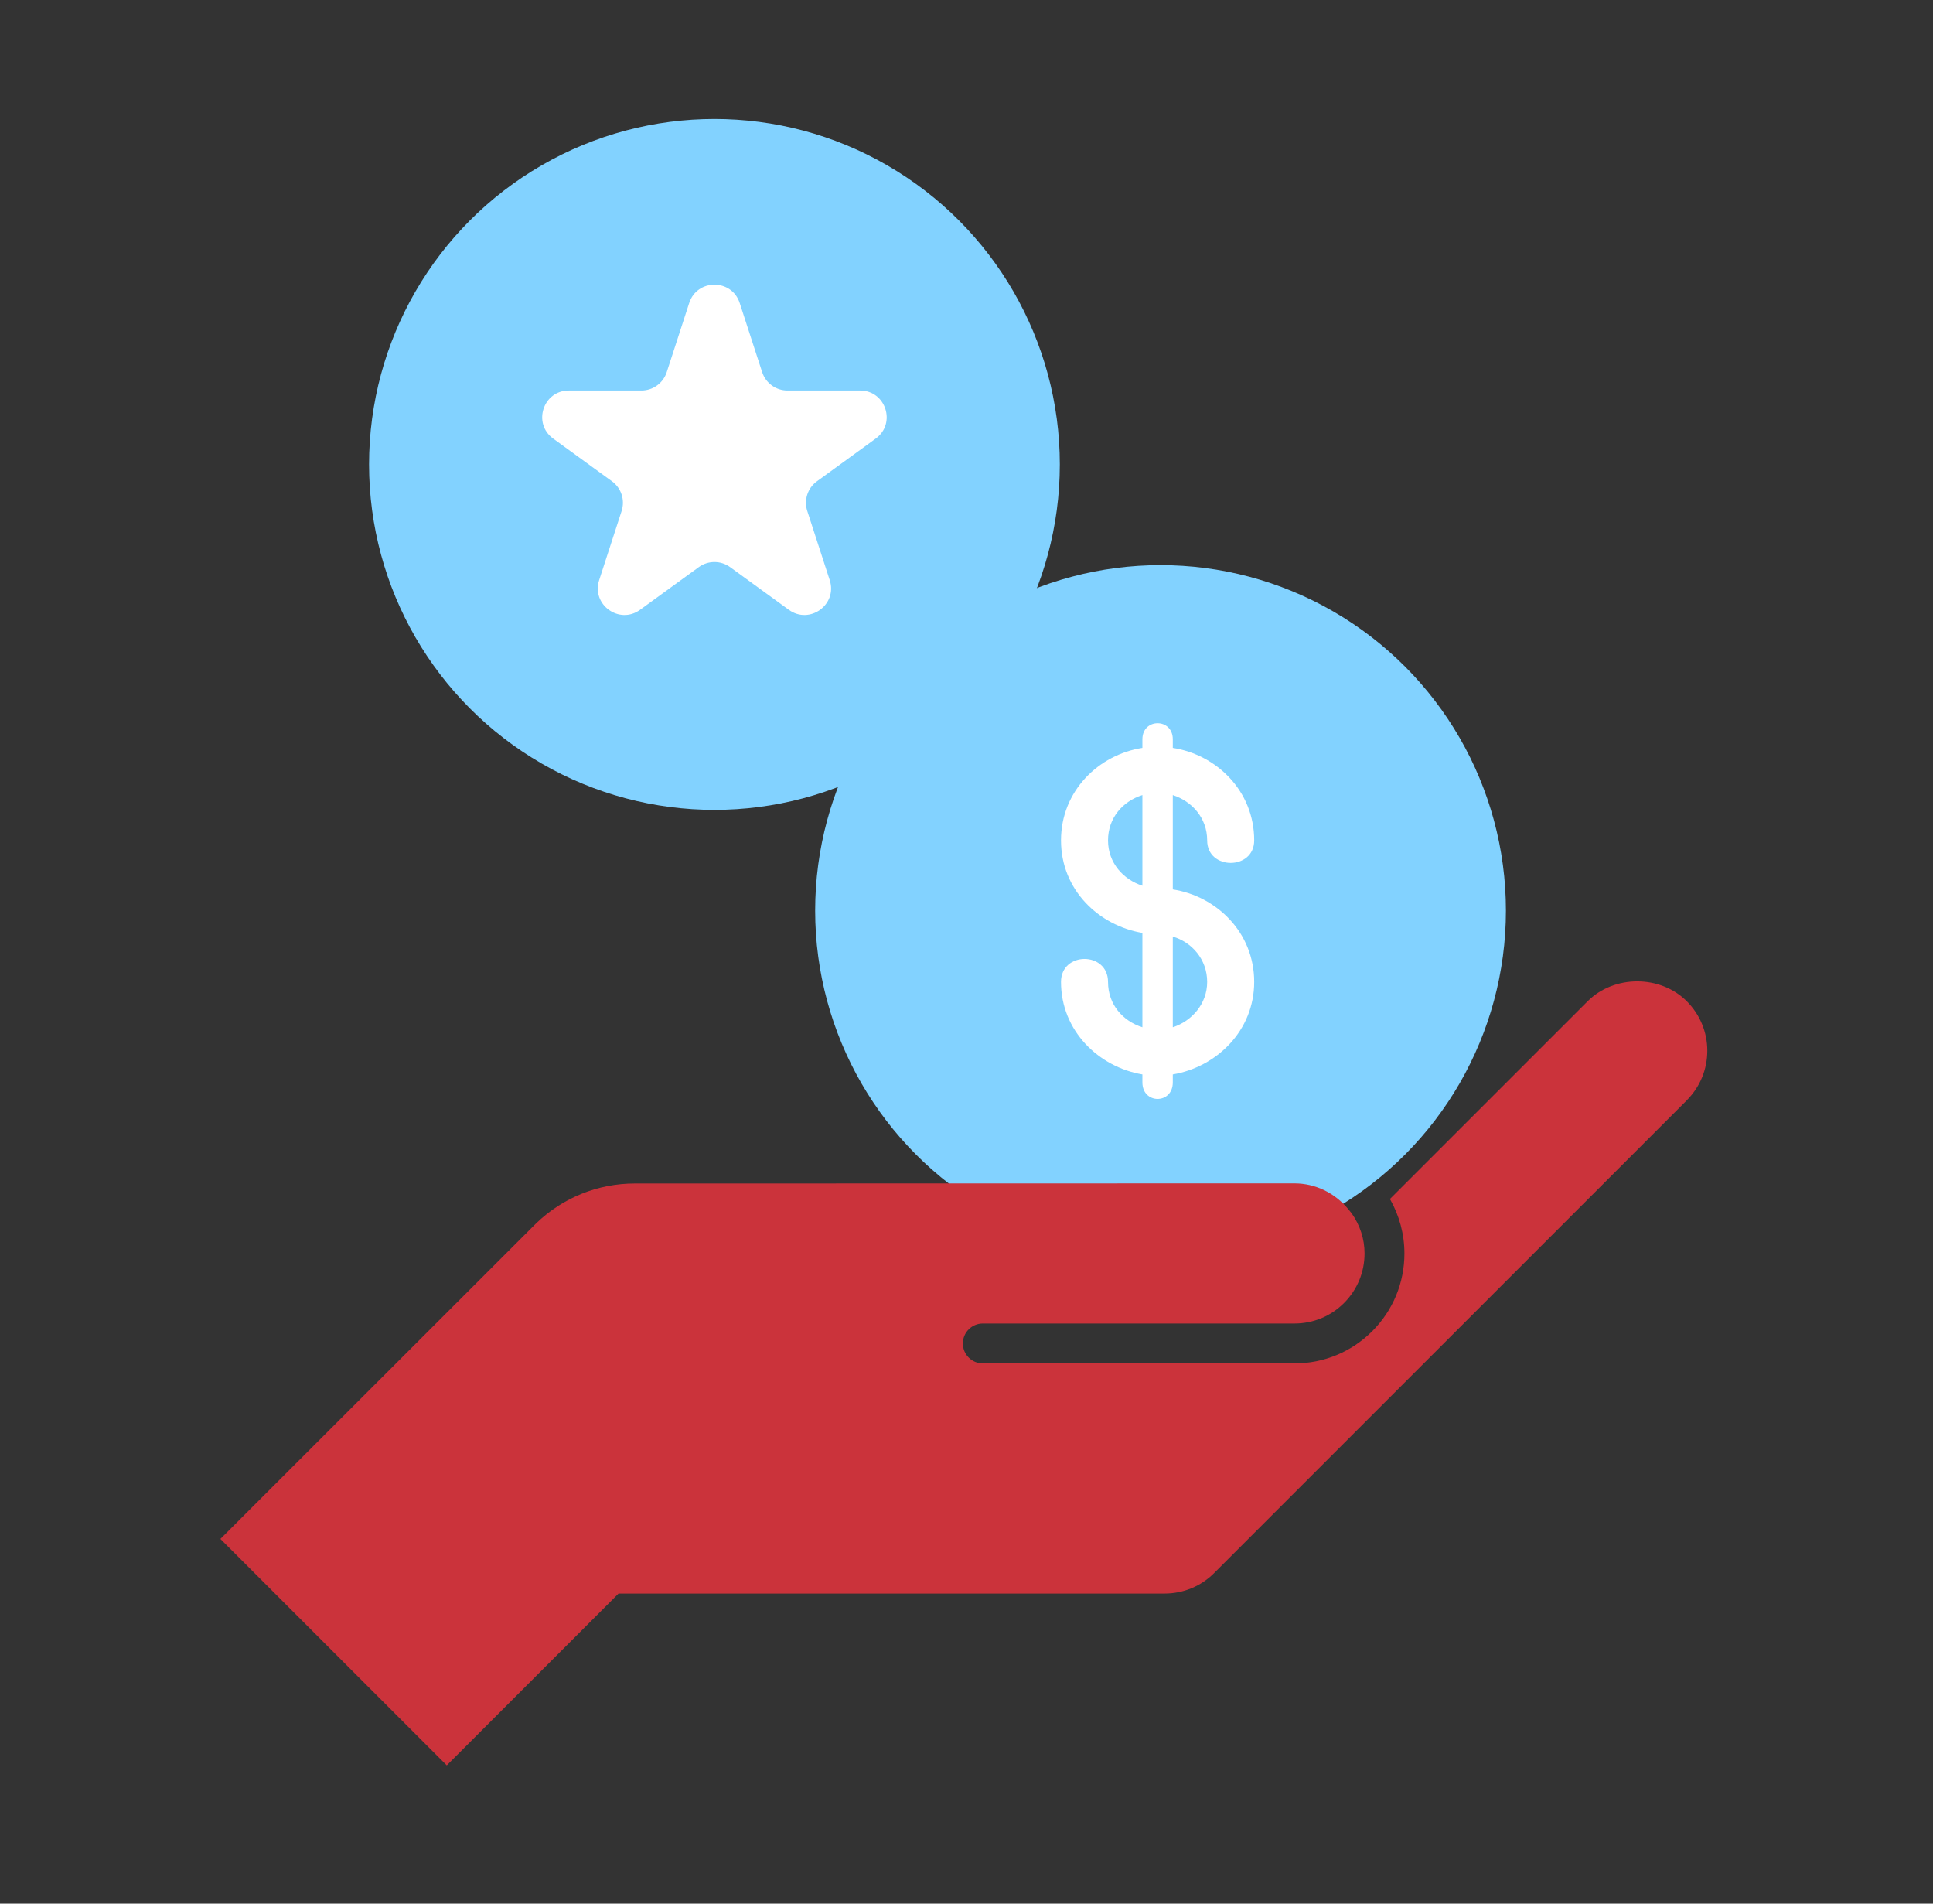 <?xml version="1.0" encoding="UTF-8"?> <svg xmlns="http://www.w3.org/2000/svg" width="65" height="64" viewBox="0 0 65 64" fill="none"><rect x="0" y="0" width="65" height="64" fill="#333333" stroke="none"/><circle cx="24.024" cy="15.614" r="11.614" fill="#82D2FF"></circle><path d="M23.175 10.188C23.442 9.365 24.607 9.365 24.874 10.188L25.629 12.512C25.749 12.88 26.092 13.129 26.479 13.129L28.922 13.129C29.787 13.129 30.147 14.237 29.447 14.745L27.471 16.181C27.157 16.409 27.026 16.812 27.146 17.18L27.901 19.504C28.168 20.327 27.226 21.011 26.526 20.502L24.55 19.066C24.236 18.839 23.812 18.839 23.499 19.066L21.523 20.502C20.823 21.011 19.881 20.327 20.148 19.504L20.903 17.18C21.023 16.812 20.892 16.409 20.579 16.181L18.602 14.745C17.902 14.237 18.262 13.129 19.127 13.129L21.57 13.129C21.957 13.129 22.3 12.88 22.42 12.512L23.175 10.188Z" fill="white"></path><circle cx="39.025" cy="30.614" r="11.614" fill="#82D2FF"></circle><path fill-rule="evenodd" clip-rule="evenodd" d="M39.437 31.488V34.536C40.073 34.33 40.593 33.753 40.593 33.012C40.593 32.25 40.073 31.673 39.437 31.488ZM38.415 29.778V26.73C37.76 26.936 37.259 27.492 37.259 28.254C37.259 29.016 37.779 29.572 38.415 29.778ZM39.437 24.855V25.144C40.902 25.37 42.174 26.586 42.174 28.254C42.174 29.263 40.593 29.263 40.593 28.254C40.593 27.492 40.073 26.936 39.437 26.73V29.902C40.902 30.128 42.174 31.343 42.174 33.012C42.174 34.659 40.902 35.875 39.437 36.122V36.39C39.437 37.131 38.415 37.131 38.415 36.39V36.122C36.95 35.875 35.678 34.66 35.678 33.012C35.678 31.982 37.259 31.982 37.259 33.012C37.259 33.774 37.76 34.33 38.415 34.536V31.364C36.95 31.117 35.678 29.922 35.678 28.254C35.678 26.586 36.95 25.37 38.415 25.144V24.855C38.415 24.135 39.437 24.135 39.437 24.855Z" fill="white"></path><path d="M56.72 36.994L40.829 52.885C40.384 53.33 39.792 53.575 39.16 53.575L20.799 53.575L15.023 59.351L7.411 51.739L18.026 41.131C18.925 40.265 20.104 39.789 21.346 39.789L43.529 39.785C44.228 39.785 44.89 40.104 45.345 40.661L45.452 40.792C45.731 41.189 45.885 41.649 45.885 42.14C45.885 42.77 45.64 43.362 45.195 43.807C44.751 44.251 44.16 44.496 43.53 44.496H43.529L33.049 44.496C32.679 44.496 32.378 44.796 32.378 45.166C32.378 45.537 32.678 45.837 33.049 45.837H43.529H43.53C44.517 45.837 45.445 45.452 46.144 44.754C46.842 44.056 47.226 43.127 47.226 42.14C47.226 41.496 47.055 40.865 46.739 40.31L53.388 33.661C54.278 32.771 55.83 32.771 56.72 33.661C57.164 34.107 57.411 34.698 57.411 35.327C57.41 35.957 57.164 36.548 56.719 36.993L56.72 36.994Z" fill="#CB333B"></path></svg> 